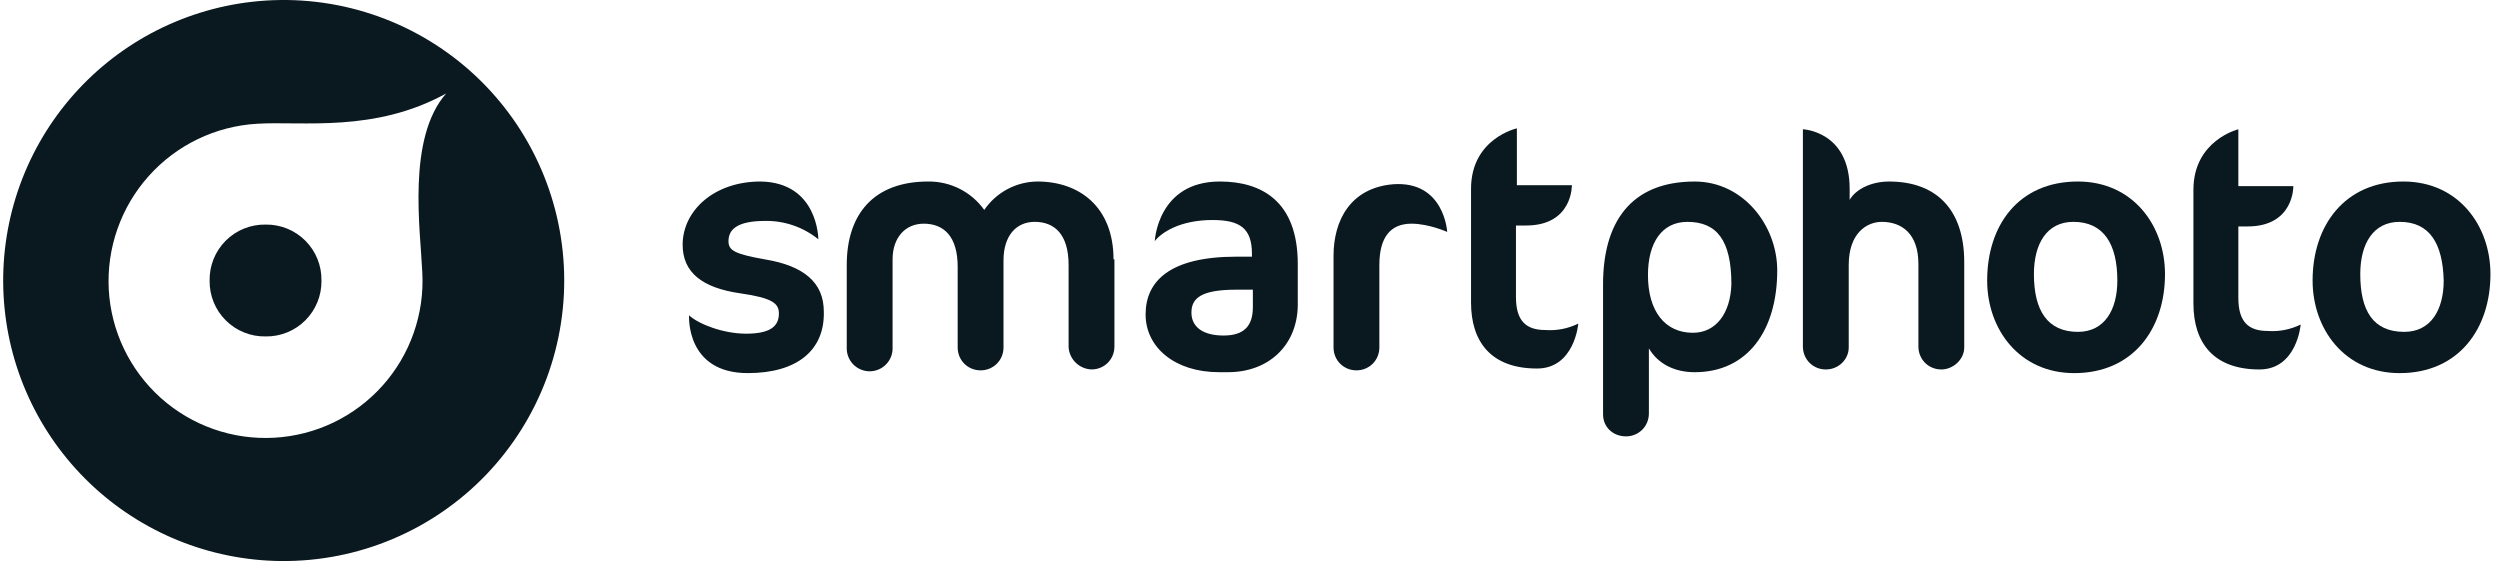 <svg width="157" height="36" viewBox="0 0 157 36" fill="none" xmlns="http://www.w3.org/2000/svg">
<path d="M46.958 23.431C43.043 23.431 43.273 19.804 43.273 19.804C43.907 20.38 45.461 20.955 46.843 20.955C48.282 20.955 48.915 20.552 48.915 19.689C48.915 19.056 48.512 18.71 46.497 18.422C44.08 18.077 42.87 17.098 42.87 15.371C42.87 13.241 44.828 11.399 47.764 11.399C51.391 11.456 51.391 15.026 51.391 15.026C50.447 14.263 49.265 13.855 48.052 13.874C46.325 13.874 45.749 14.392 45.749 15.141C45.749 15.716 46.094 15.947 48.052 16.292C50.47 16.695 51.736 17.731 51.736 19.574C51.794 21.992 50.067 23.431 46.958 23.431ZM77.125 23.373H76.549C73.786 23.373 71.944 21.819 71.944 19.746C71.944 17.674 73.441 16.119 77.643 16.119H78.622V15.947C78.622 14.335 77.874 13.817 76.146 13.817C74.074 13.817 72.922 14.623 72.519 15.141C72.519 15.141 72.692 11.399 76.607 11.399C79.198 11.399 81.5 12.608 81.5 16.58V19.228C81.443 21.704 79.658 23.373 77.125 23.373ZM78.68 18.192H77.643C75.456 18.192 74.822 18.71 74.822 19.631C74.822 20.552 75.571 21.071 76.837 21.071C78.104 21.071 78.68 20.495 78.68 19.286V18.192ZM95.26 8.06V11.629H98.714C98.714 11.629 98.772 14.162 95.835 14.162H95.202V18.653C95.202 20.149 95.835 20.725 97.044 20.725C97.759 20.777 98.474 20.638 99.117 20.322C99.117 20.322 98.887 23.143 96.526 23.143C93.648 23.143 92.381 21.474 92.381 18.998V11.859C92.381 8.693 95.26 8.06 95.26 8.06Z" fill="#0A181F"/>
<path d="M130.493 11.399C133.947 11.399 135.962 14.163 135.962 17.214C135.962 20.668 133.947 23.432 130.263 23.432C126.809 23.432 124.794 20.668 124.794 17.617C124.794 14.163 126.751 11.399 130.493 11.399ZM130.205 13.932C128.536 13.932 127.73 15.314 127.73 17.214C127.73 19.517 128.593 20.841 130.493 20.841C132.163 20.841 132.969 19.459 132.969 17.617C132.969 15.314 132.105 13.932 130.205 13.932ZM150.931 11.399C154.385 11.399 156.4 14.163 156.4 17.214C156.4 20.668 154.385 23.432 150.7 23.432C147.246 23.432 145.231 20.668 145.231 17.617C145.231 14.163 147.246 11.399 150.931 11.399ZM150.7 13.932C149.031 13.932 148.225 15.314 148.225 17.214C148.225 19.517 149.031 20.841 150.988 20.841C152.658 20.841 153.464 19.459 153.464 17.617C153.406 15.314 152.6 13.932 150.7 13.932Z" fill="#0A181F"/>
<path d="M87.488 11.571C84.782 11.802 83.746 13.874 83.746 16.062V21.819C83.746 22.625 84.379 23.258 85.185 23.258C85.991 23.258 86.624 22.625 86.624 21.819V16.638C86.624 14.911 87.315 14.047 88.639 14.047C89.733 14.047 90.884 14.565 90.884 14.565C90.884 14.565 90.712 11.341 87.488 11.571ZM69.929 16.292C69.929 13.011 67.799 11.399 65.15 11.399C64.491 11.405 63.843 11.57 63.262 11.881C62.68 12.192 62.183 12.639 61.811 13.183C61.413 12.625 60.885 12.171 60.274 11.861C59.663 11.55 58.985 11.392 58.299 11.399C54.845 11.399 53.176 13.471 53.176 16.638V21.819C53.168 22.008 53.198 22.197 53.263 22.374C53.328 22.552 53.428 22.715 53.556 22.854C53.685 22.992 53.839 23.105 54.011 23.184C54.183 23.264 54.368 23.308 54.557 23.316C54.746 23.323 54.935 23.294 55.112 23.228C55.29 23.163 55.453 23.063 55.592 22.935C55.731 22.807 55.843 22.652 55.922 22.48C56.002 22.309 56.047 22.123 56.054 21.934V16.292C56.054 14.911 56.86 14.047 58.011 14.047C59.278 14.047 60.142 14.853 60.142 16.753V21.819C60.142 22.625 60.775 23.258 61.581 23.258C62.387 23.258 63.02 22.625 63.02 21.819V16.35C63.02 14.795 63.826 13.932 64.978 13.932C66.244 13.932 67.108 14.738 67.108 16.638V21.819C67.136 22.186 67.298 22.53 67.564 22.785C67.829 23.039 68.179 23.188 68.547 23.201C69.353 23.201 69.986 22.567 69.986 21.761V16.292H69.929Z" fill="#0A181F"/>
<path d="M106.429 11.4C102.341 11.4 100.672 14.048 100.672 17.848V26.023C100.672 26.829 101.305 27.404 102.111 27.404C102.917 27.404 103.55 26.771 103.55 25.965V25.907V21.878C104.126 22.856 105.162 23.374 106.429 23.374C109.768 23.374 111.61 20.726 111.61 16.984C111.61 14.163 109.48 11.4 106.429 11.4ZM106.313 20.899C104.586 20.899 103.492 19.575 103.492 17.272C103.492 15.257 104.356 13.933 105.968 13.933C107.81 13.933 108.731 15.084 108.731 17.848C108.674 19.69 107.753 20.899 106.313 20.899ZM123.354 16.466C123.354 13.184 121.627 11.4 118.634 11.4C117.54 11.4 116.561 11.86 116.158 12.551V11.86C116.158 8.233 113.222 8.118 113.222 8.118V21.762C113.222 22.568 113.855 23.202 114.661 23.202C115.467 23.202 116.1 22.568 116.1 21.82V16.639C116.1 14.624 117.252 13.933 118.173 13.933C119.44 13.933 120.476 14.681 120.476 16.581V21.762C120.476 22.568 121.109 23.202 121.915 23.202C122.664 23.202 123.354 22.568 123.354 21.82V16.466ZM140.568 8.118V11.688H144.022C144.022 11.688 144.08 14.221 141.144 14.221H140.568V18.711C140.568 20.208 141.201 20.784 142.41 20.784C143.125 20.836 143.84 20.697 144.483 20.381C144.483 20.381 144.253 23.202 141.892 23.202C139.014 23.202 137.747 21.532 137.747 19.057V11.918C137.747 8.809 140.568 8.118 140.568 8.118Z" fill="#0A181F"/>
<path d="M17.654 35.233C20.059 35.255 22.443 34.784 24.659 33.85C26.875 32.916 28.876 31.538 30.54 29.802C32.203 28.065 33.493 26.006 34.331 23.751C35.168 21.497 35.535 19.095 35.409 16.694C35.283 14.292 34.667 11.942 33.598 9.788C32.529 7.633 31.031 5.721 29.195 4.167C27.359 2.614 25.224 1.453 22.923 0.756C20.621 0.059 18.201 -0.159 15.812 0.114C11.357 0.625 7.264 2.815 4.367 6.238C1.471 9.662 -0.011 14.061 0.224 18.54C0.459 23.018 2.393 27.238 5.632 30.34C8.871 33.441 13.17 35.191 17.654 35.233ZM6.831 18.192C6.69 15.574 7.592 13.007 9.341 11.054C11.089 9.1 13.54 7.92 16.158 7.771C18.979 7.599 23.527 8.347 28.017 5.871C25.542 8.692 26.405 14.45 26.52 17.098C26.666 19.709 25.767 22.27 24.024 24.219C23.16 25.184 22.115 25.97 20.948 26.531C19.782 27.092 18.515 27.417 17.223 27.489C15.93 27.561 14.636 27.378 13.414 26.949C12.192 26.521 11.066 25.856 10.101 24.993C8.153 23.249 6.976 20.802 6.831 18.192ZM20.188 17.616C20.195 17.153 20.11 16.692 19.936 16.263C19.762 15.833 19.504 15.443 19.176 15.115C18.849 14.788 18.459 14.529 18.029 14.355C17.599 14.182 17.139 14.096 16.676 14.104C16.212 14.096 15.752 14.182 15.323 14.355C14.893 14.529 14.503 14.788 14.175 15.115C13.848 15.443 13.589 15.833 13.415 16.263C13.242 16.692 13.156 17.153 13.164 17.616C13.156 18.079 13.242 18.539 13.415 18.969C13.589 19.399 13.848 19.789 14.175 20.116C14.503 20.444 14.893 20.703 15.323 20.876C15.752 21.05 16.212 21.136 16.676 21.128C17.139 21.136 17.599 21.05 18.029 20.876C18.459 20.703 18.849 20.444 19.176 20.116C19.504 19.789 19.762 19.399 19.936 18.969C20.11 18.539 20.195 18.079 20.188 17.616Z" fill="#0A181F"/>
</svg>
